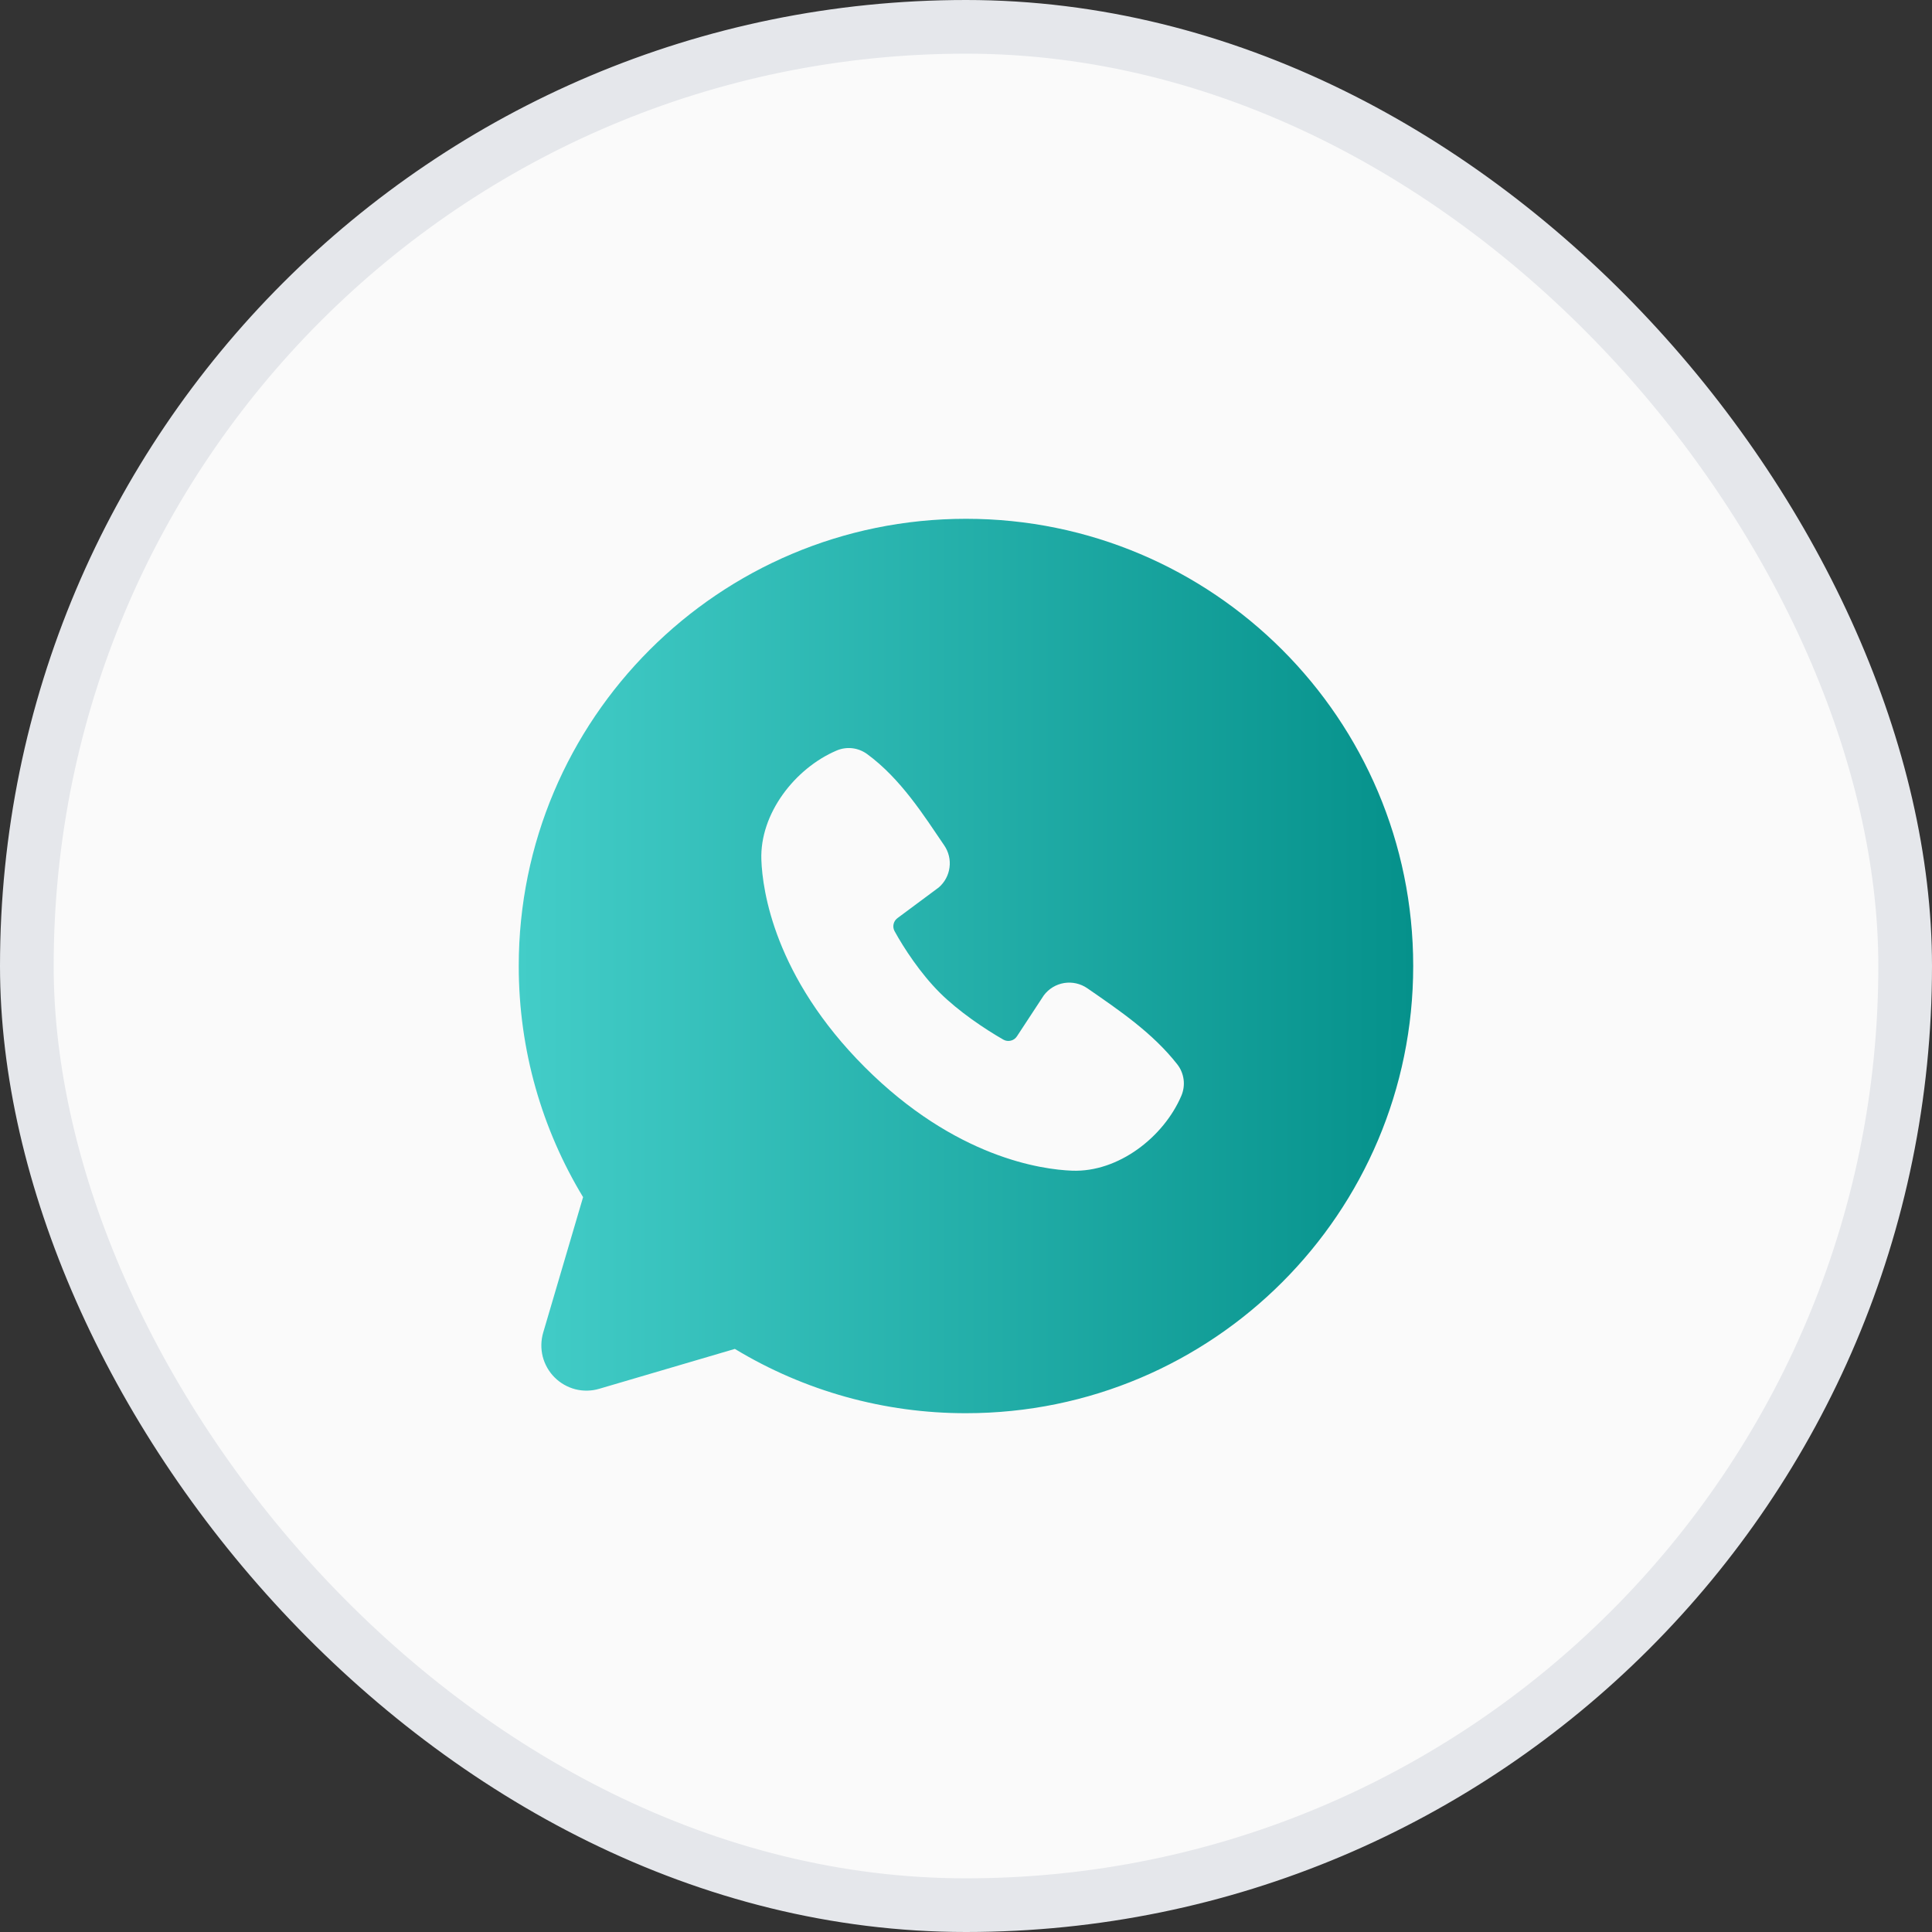 <svg width="36" height="36" viewBox="0 0 36 36" fill="none" xmlns="http://www.w3.org/2000/svg">
<rect x="0" y="0" width="36" height="36" fill="#333333" stroke="none"/>
<rect x="0.5" y="0.5" width="35" height="35" rx="17.5" fill="#FAFAFA"/>
<rect x="0.5" y="0.5" width="35" height="35" rx="17.5" stroke="#E5E7EB"/>
<path fill-rule="evenodd" clip-rule="evenodd" d="M18 9.667C13.397 9.667 9.666 13.398 9.666 18C9.666 19.575 10.104 21.05 10.865 22.307L10.121 24.833C10.079 24.978 10.076 25.132 10.113 25.279C10.151 25.425 10.227 25.559 10.334 25.666C10.441 25.773 10.575 25.849 10.721 25.887C10.867 25.924 11.021 25.921 11.166 25.878L13.693 25.135C14.992 25.921 16.482 26.335 18 26.333C22.602 26.333 26.333 22.602 26.333 18C26.333 13.398 22.602 9.667 18 9.667ZM16.115 19.886C17.801 21.571 19.41 21.793 19.978 21.814C20.842 21.846 21.684 21.186 22.012 20.42C22.053 20.325 22.068 20.22 22.055 20.117C22.042 20.014 22.002 19.916 21.938 19.834C21.482 19.251 20.864 18.832 20.261 18.415C20.135 18.328 19.98 18.293 19.829 18.317C19.678 18.342 19.542 18.424 19.45 18.547L18.95 19.309C18.924 19.35 18.883 19.38 18.835 19.391C18.788 19.403 18.738 19.396 18.696 19.372C18.357 19.178 17.862 18.848 17.507 18.493C17.152 18.138 16.842 17.667 16.668 17.349C16.647 17.309 16.64 17.262 16.651 17.217C16.661 17.173 16.687 17.134 16.724 17.107L17.494 16.535C17.604 16.439 17.675 16.307 17.693 16.162C17.712 16.018 17.676 15.872 17.594 15.752C17.221 15.205 16.786 14.51 16.155 14.049C16.073 13.99 15.978 13.953 15.878 13.942C15.778 13.931 15.677 13.947 15.585 13.987C14.818 14.315 14.155 15.157 14.187 16.023C14.207 16.591 14.43 18.2 16.115 19.886Z" fill="url(#paint0_linear_3459_385)"/>
<defs>
<linearGradient id="paint0_linear_3459_385" x1="26.333" y1="18.057" x2="9.666" y2="18.057" gradientUnits="userSpaceOnUse">
<stop stop-color="#05918B"/>
<stop offset="1" stop-color="#43CDC8"/>
</linearGradient>
</defs>
</svg>

